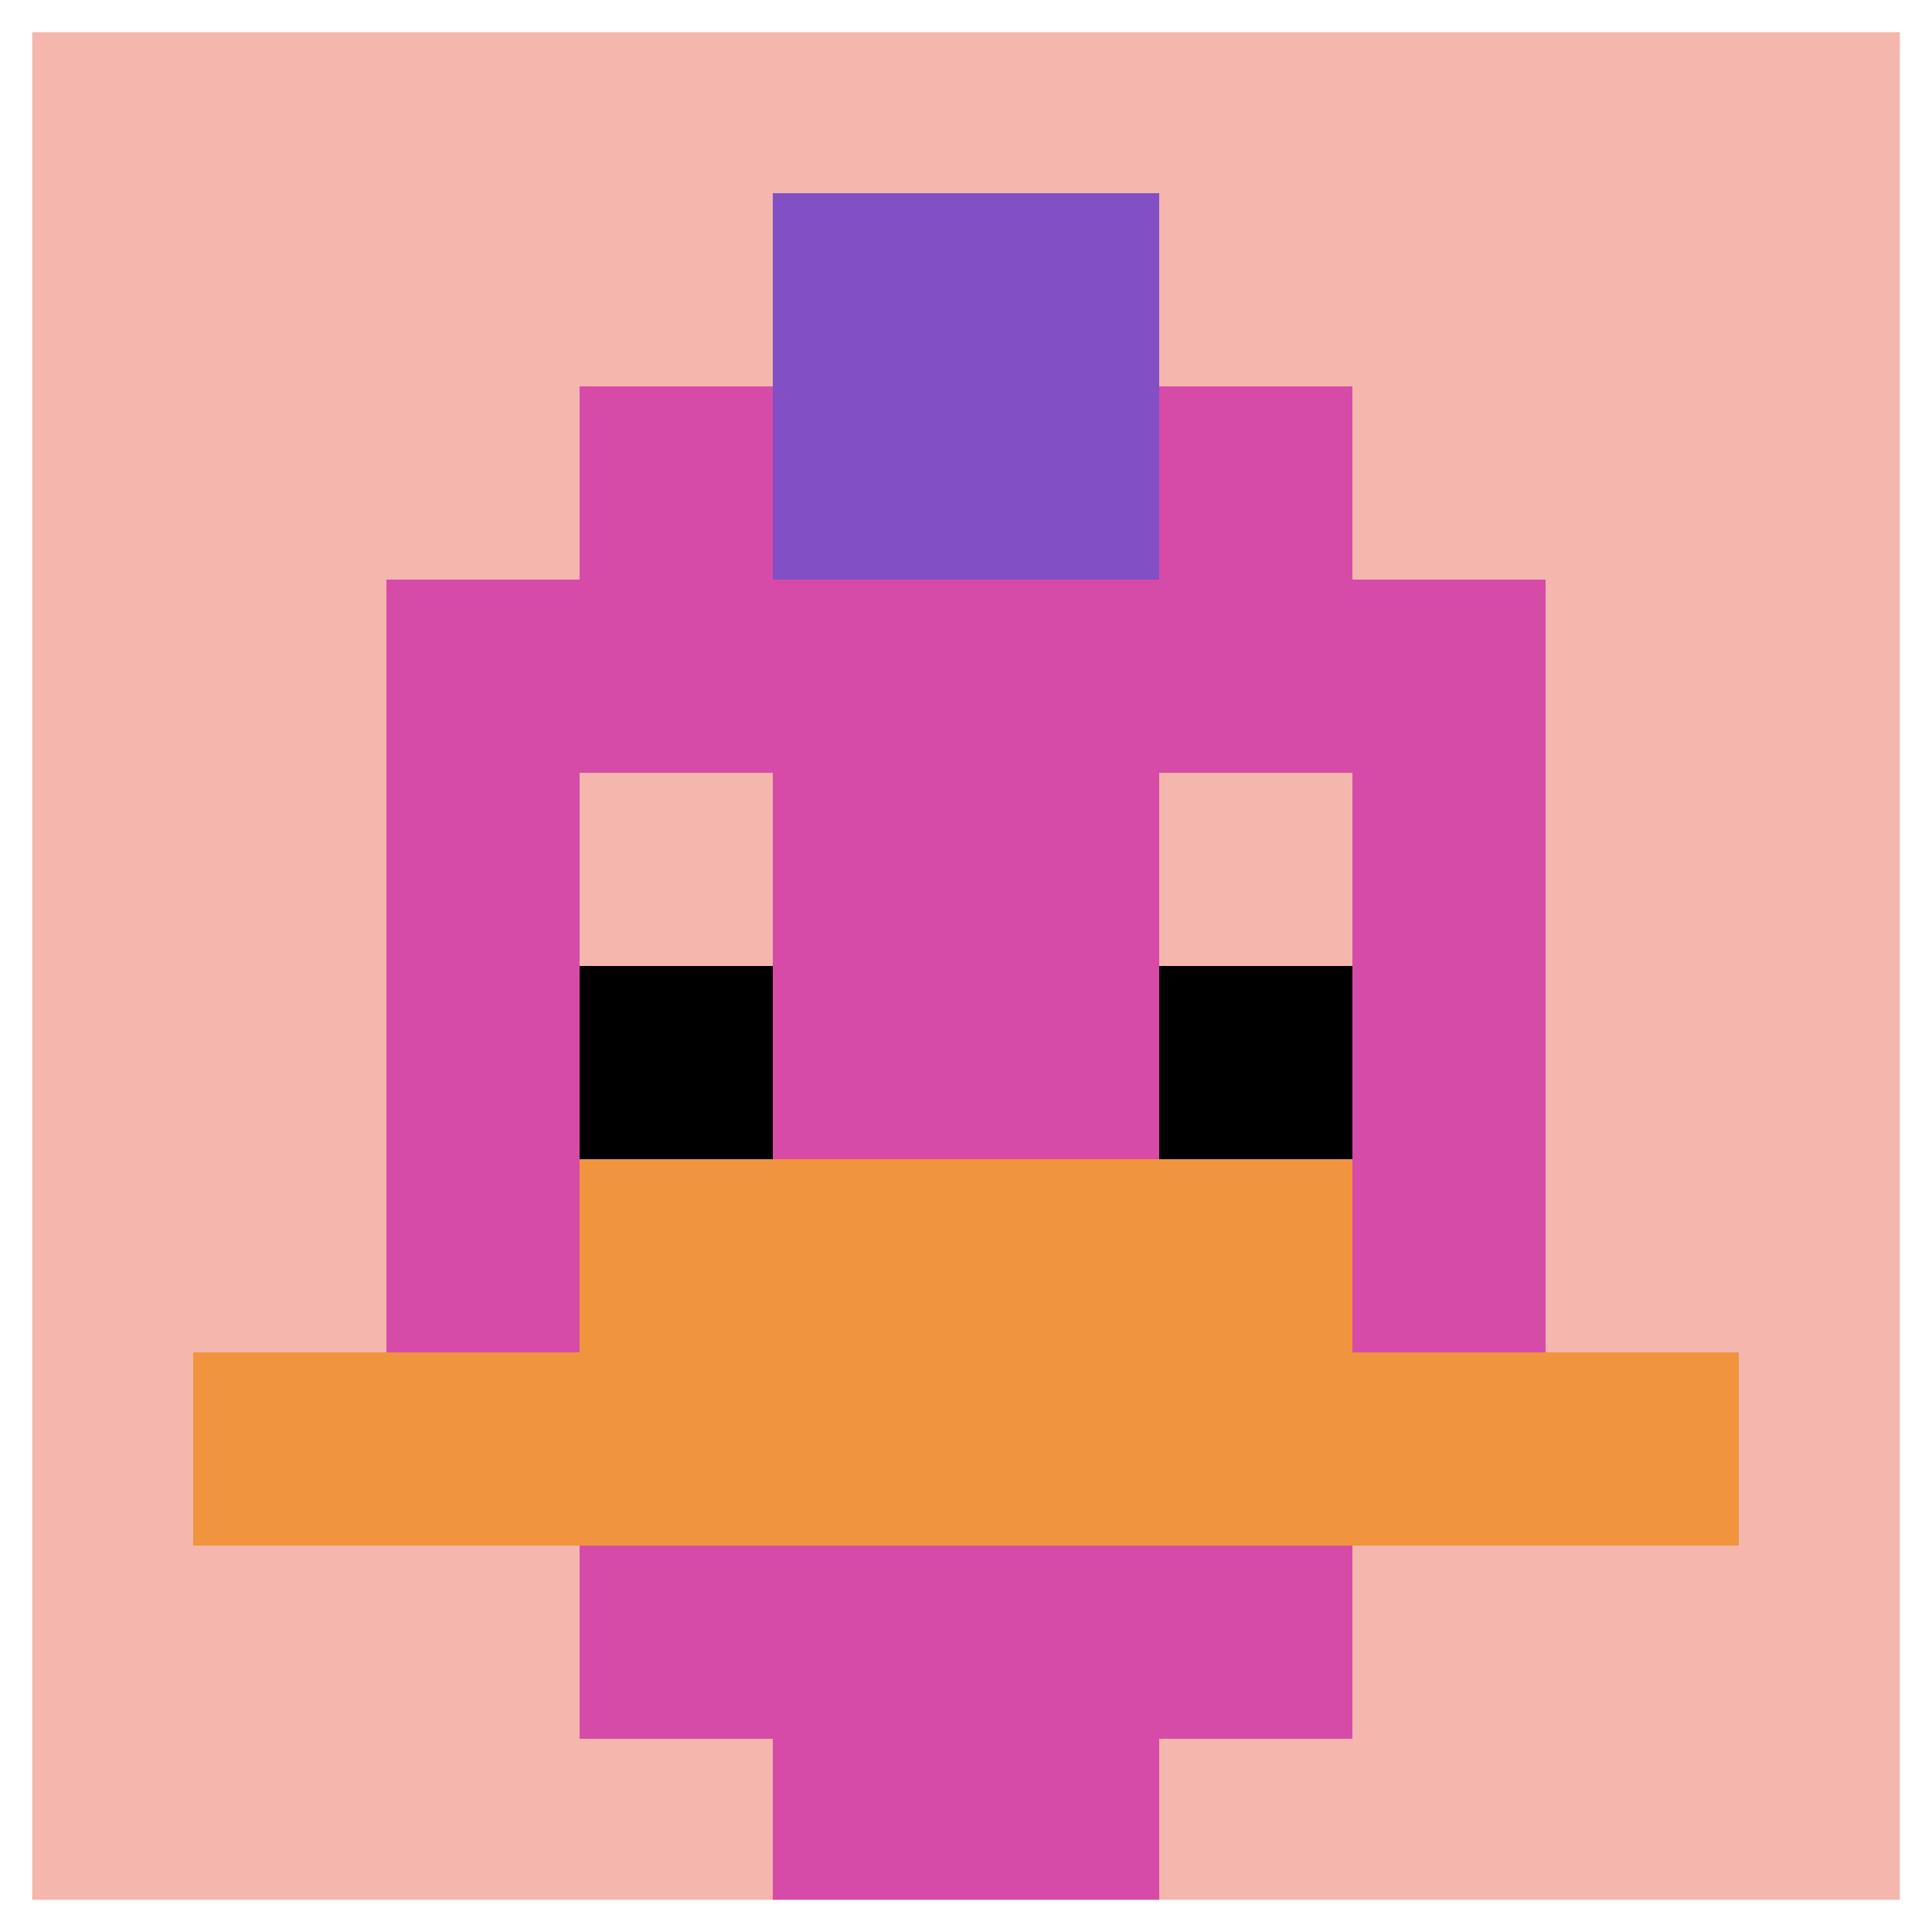 <svg xmlns="http://www.w3.org/2000/svg" version="1.1" width="791" height="791"><title>'goose-pfp-851662' by Dmitri Cherniak</title><desc>seed=851662
backgroundColor=#ffffff
padding=100
innerPadding=0
timeout=500
dimension=1
border=true
Save=function(){return n.handleSave()}
frame=212

Rendered at Sun Sep 15 2024 22:24:39 GMT+0800 (中国标准时间)
Generated in &lt;1ms
</desc><defs></defs><rect width="100%" height="100%" fill="#ffffff"></rect><g><g id="0-0"><rect x="0" y="0" height="791" width="791" fill="#F4B6AD"></rect><g><rect id="0-0-3-2-4-7" x="237.3" y="158.2" width="316.4" height="553.7" fill="#D74BA8"></rect><rect id="0-0-2-3-6-5" x="158.2" y="237.3" width="474.6" height="395.5" fill="#D74BA8"></rect><rect id="0-0-4-8-2-2" x="316.4" y="632.8" width="158.2" height="158.2" fill="#D74BA8"></rect><rect id="0-0-1-7-8-1" x="79.1" y="553.7" width="632.8" height="79.1" fill="#F0943E"></rect><rect id="0-0-3-6-4-2" x="237.3" y="474.6" width="316.4" height="158.2" fill="#F0943E"></rect><rect id="0-0-3-4-1-1" x="237.3" y="316.4" width="79.1" height="79.1" fill="#F4B6AD"></rect><rect id="0-0-6-4-1-1" x="474.6" y="316.4" width="79.1" height="79.1" fill="#F4B6AD"></rect><rect id="0-0-3-5-1-1" x="237.3" y="395.5" width="79.1" height="79.1" fill="#000000"></rect><rect id="0-0-6-5-1-1" x="474.6" y="395.5" width="79.1" height="79.1" fill="#000000"></rect><rect id="0-0-4-1-2-2" x="316.4" y="79.1" width="158.2" height="158.2" fill="#834FC4"></rect></g><rect x="0" y="0" stroke="white" stroke-width="26.367" height="791" width="791" fill="none"></rect></g></g></svg>